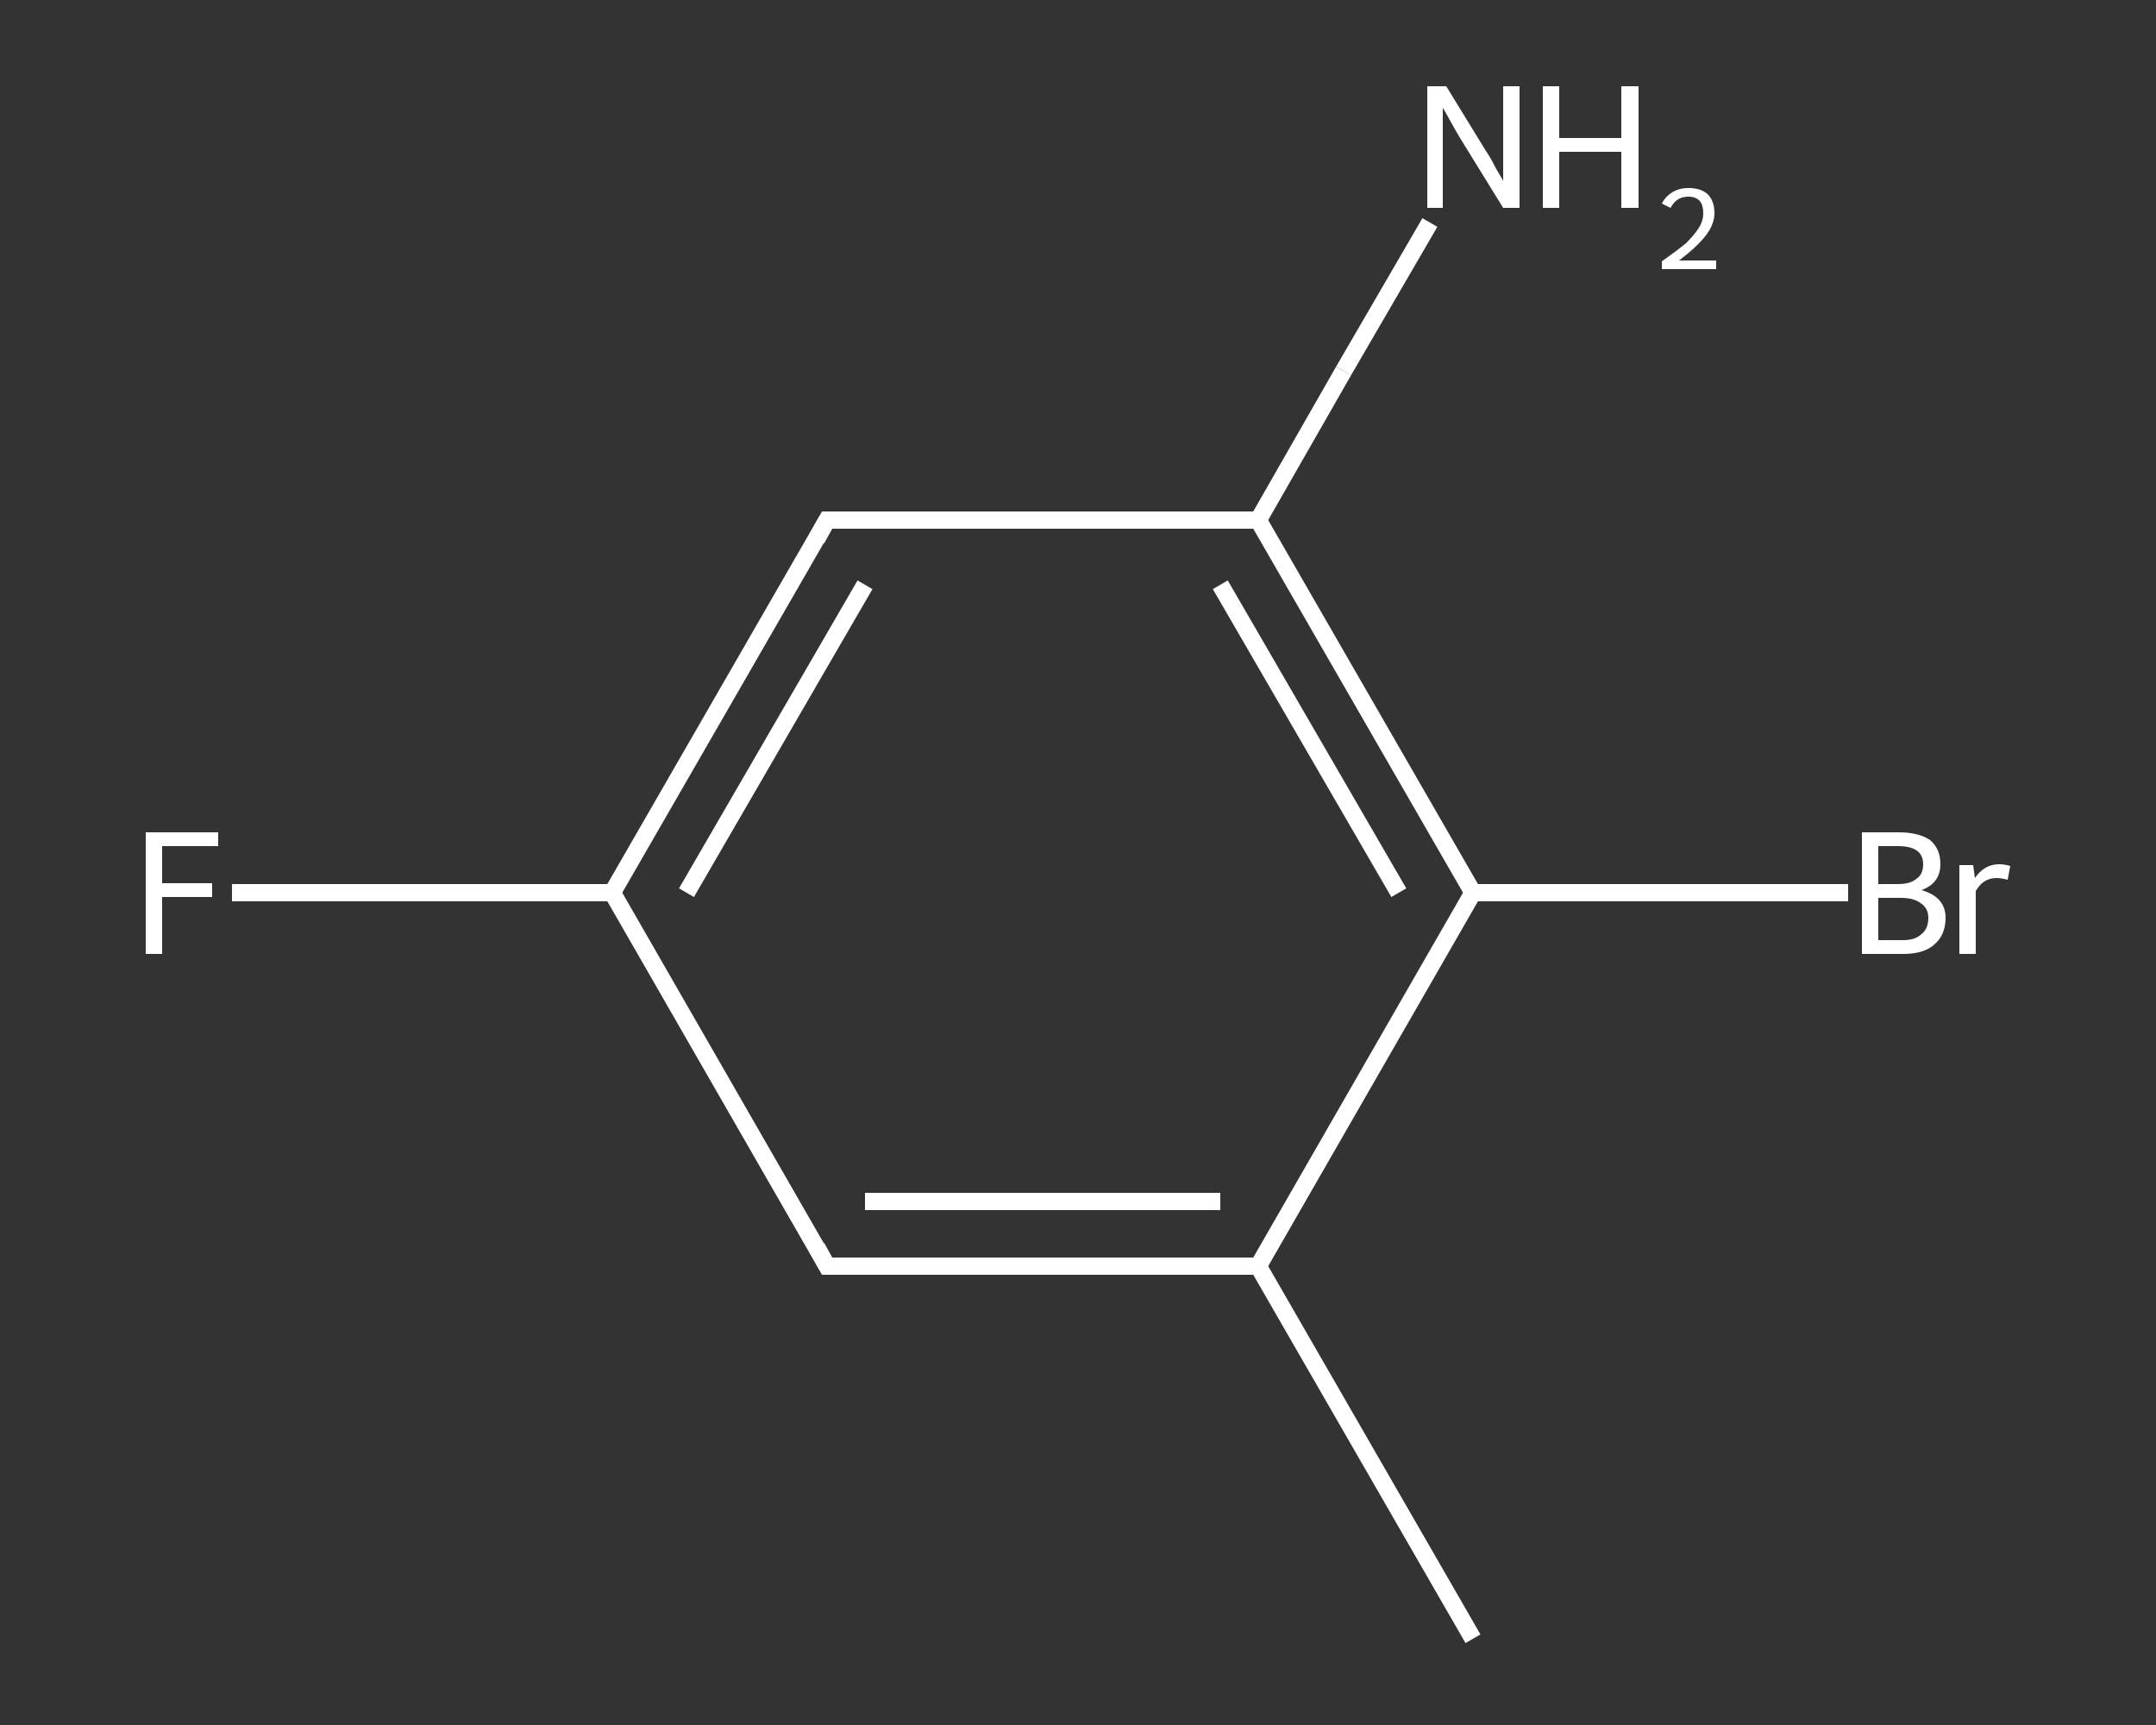 <?xml version='1.0' encoding='iso-8859-1'?>
<svg version='1.1' baseProfile='full'
              xmlns='http://www.w3.org/2000/svg'
                      xmlns:rdkit='http://www.rdkit.org/xml'
                      xmlns:xlink='http://www.w3.org/1999/xlink'
                  xml:space='preserve'
width='250px' height='200px' viewBox='0 0 250 200'>
<rect x="0" y="0" width="250" height="200" fill="#333333" stroke="none"/>
<!-- END OF HEADER -->
<rect style='opacity:1.0;fill:transparent;stroke:none' width='250.0' height='200.0' x='0.0' y='0.0'> </rect>
<path class='bond-0 atom-0 atom-1' d='M 170.8,190.0 L 145.9,146.8' style='fill:none;fill-rule:evenodd;stroke:#FFFFFF;stroke-width:2.0px;stroke-linecap:butt;stroke-linejoin:miter;stroke-opacity:1' />
<path class='bond-1 atom-1 atom-2' d='M 145.9,146.8 L 95.9,146.8' style='fill:none;fill-rule:evenodd;stroke:#FFFFFF;stroke-width:2.0px;stroke-linecap:butt;stroke-linejoin:miter;stroke-opacity:1' />
<path class='bond-1 atom-1 atom-2' d='M 141.5,139.3 L 100.3,139.3' style='fill:none;fill-rule:evenodd;stroke:#FFFFFF;stroke-width:2.0px;stroke-linecap:butt;stroke-linejoin:miter;stroke-opacity:1' />
<path class='bond-2 atom-2 atom-3' d='M 95.9,146.8 L 71.0,103.5' style='fill:none;fill-rule:evenodd;stroke:#FFFFFF;stroke-width:2.0px;stroke-linecap:butt;stroke-linejoin:miter;stroke-opacity:1' />
<path class='bond-3 atom-3 atom-4' d='M 71.0,103.5 L 49.0,103.5' style='fill:none;fill-rule:evenodd;stroke:#FFFFFF;stroke-width:2.0px;stroke-linecap:butt;stroke-linejoin:miter;stroke-opacity:1' />
<path class='bond-3 atom-3 atom-4' d='M 49.0,103.5 L 26.9,103.5' style='fill:none;fill-rule:evenodd;stroke:#FFFFFF;stroke-width:2.0px;stroke-linecap:butt;stroke-linejoin:miter;stroke-opacity:1' />
<path class='bond-4 atom-3 atom-5' d='M 71.0,103.5 L 95.9,60.3' style='fill:none;fill-rule:evenodd;stroke:#FFFFFF;stroke-width:2.0px;stroke-linecap:butt;stroke-linejoin:miter;stroke-opacity:1' />
<path class='bond-4 atom-3 atom-5' d='M 79.6,103.5 L 100.3,67.8' style='fill:none;fill-rule:evenodd;stroke:#FFFFFF;stroke-width:2.0px;stroke-linecap:butt;stroke-linejoin:miter;stroke-opacity:1' />
<path class='bond-5 atom-5 atom-6' d='M 95.9,60.3 L 145.9,60.3' style='fill:none;fill-rule:evenodd;stroke:#FFFFFF;stroke-width:2.0px;stroke-linecap:butt;stroke-linejoin:miter;stroke-opacity:1' />
<path class='bond-6 atom-6 atom-7' d='M 145.9,60.3 L 155.8,43.0' style='fill:none;fill-rule:evenodd;stroke:#FFFFFF;stroke-width:2.0px;stroke-linecap:butt;stroke-linejoin:miter;stroke-opacity:1' />
<path class='bond-6 atom-6 atom-7' d='M 155.8,43.0 L 165.8,25.8' style='fill:none;fill-rule:evenodd;stroke:#FFFFFF;stroke-width:2.0px;stroke-linecap:butt;stroke-linejoin:miter;stroke-opacity:1' />
<path class='bond-7 atom-6 atom-8' d='M 145.9,60.3 L 170.8,103.5' style='fill:none;fill-rule:evenodd;stroke:#FFFFFF;stroke-width:2.0px;stroke-linecap:butt;stroke-linejoin:miter;stroke-opacity:1' />
<path class='bond-7 atom-6 atom-8' d='M 141.5,67.8 L 162.2,103.5' style='fill:none;fill-rule:evenodd;stroke:#FFFFFF;stroke-width:2.0px;stroke-linecap:butt;stroke-linejoin:miter;stroke-opacity:1' />
<path class='bond-8 atom-8 atom-9' d='M 170.8,103.5 L 192.6,103.5' style='fill:none;fill-rule:evenodd;stroke:#FFFFFF;stroke-width:2.0px;stroke-linecap:butt;stroke-linejoin:miter;stroke-opacity:1' />
<path class='bond-8 atom-8 atom-9' d='M 192.6,103.5 L 214.3,103.5' style='fill:none;fill-rule:evenodd;stroke:#FFFFFF;stroke-width:2.0px;stroke-linecap:butt;stroke-linejoin:miter;stroke-opacity:1' />
<path class='bond-9 atom-8 atom-1' d='M 170.8,103.5 L 145.9,146.8' style='fill:none;fill-rule:evenodd;stroke:#FFFFFF;stroke-width:2.0px;stroke-linecap:butt;stroke-linejoin:miter;stroke-opacity:1' />
<path d='M 98.4,146.8 L 95.9,146.8 L 94.7,144.6' style='fill:none;stroke:#FFFFFF;stroke-width:2.0px;stroke-linecap:butt;stroke-linejoin:miter;stroke-opacity:1;' />
<path d='M 94.7,62.5 L 95.9,60.3 L 98.4,60.3' style='fill:none;stroke:#FFFFFF;stroke-width:2.0px;stroke-linecap:butt;stroke-linejoin:miter;stroke-opacity:1;' />
<path class='atom-4' d='M 16.9 96.5
L 25.3 96.5
L 25.3 98.1
L 18.8 98.1
L 18.8 102.4
L 24.6 102.4
L 24.6 104.0
L 18.8 104.0
L 18.8 110.6
L 16.9 110.6
L 16.9 96.5
' fill='#FFFFFF'/>
<path class='atom-7' d='M 167.7 10.0
L 172.3 17.5
Q 172.8 18.2, 173.5 19.6
Q 174.3 20.9, 174.3 21.0
L 174.3 10.0
L 176.2 10.0
L 176.2 24.1
L 174.3 24.1
L 169.3 16.0
Q 168.7 15.0, 168.1 13.9
Q 167.5 12.8, 167.3 12.5
L 167.3 24.1
L 165.5 24.1
L 165.5 10.0
L 167.7 10.0
' fill='#FFFFFF'/>
<path class='atom-7' d='M 178.9 10.0
L 180.8 10.0
L 180.8 16.0
L 188.0 16.0
L 188.0 10.0
L 190.0 10.0
L 190.0 24.1
L 188.0 24.1
L 188.0 17.6
L 180.8 17.6
L 180.8 24.1
L 178.9 24.1
L 178.9 10.0
' fill='#FFFFFF'/>
<path class='atom-7' d='M 192.7 23.6
Q 193.1 22.8, 193.9 22.3
Q 194.7 21.8, 195.8 21.8
Q 197.2 21.8, 198.0 22.5
Q 198.8 23.3, 198.8 24.7
Q 198.8 26.0, 197.8 27.3
Q 196.8 28.6, 194.7 30.2
L 199.0 30.2
L 199.0 31.2
L 192.7 31.2
L 192.7 30.3
Q 194.4 29.1, 195.5 28.2
Q 196.5 27.2, 197.0 26.4
Q 197.5 25.6, 197.5 24.7
Q 197.5 23.8, 197.1 23.3
Q 196.6 22.8, 195.8 22.8
Q 195.1 22.8, 194.6 23.1
Q 194.1 23.4, 193.7 24.1
L 192.7 23.6
' fill='#FFFFFF'/>
<path class='atom-9' d='M 222.8 103.2
Q 224.2 103.6, 224.9 104.4
Q 225.6 105.2, 225.6 106.4
Q 225.6 108.4, 224.3 109.5
Q 223.1 110.6, 220.7 110.6
L 215.9 110.6
L 215.9 96.5
L 220.1 96.5
Q 222.5 96.5, 223.8 97.4
Q 225.0 98.4, 225.0 100.2
Q 225.0 102.4, 222.8 103.2
M 217.8 98.1
L 217.8 102.5
L 220.1 102.5
Q 221.5 102.5, 222.2 101.9
Q 223.0 101.4, 223.0 100.2
Q 223.0 98.1, 220.1 98.1
L 217.8 98.1
M 220.7 109.0
Q 222.1 109.0, 222.8 108.3
Q 223.6 107.7, 223.6 106.4
Q 223.6 105.3, 222.7 104.7
Q 221.9 104.1, 220.4 104.1
L 217.8 104.1
L 217.8 109.0
L 220.7 109.0
' fill='#FFFFFF'/>
<path class='atom-9' d='M 228.8 100.3
L 229.0 101.8
Q 230.1 100.2, 231.8 100.2
Q 232.4 100.2, 233.1 100.4
L 232.8 102.0
Q 232.0 101.8, 231.5 101.8
Q 230.7 101.8, 230.1 102.2
Q 229.6 102.5, 229.1 103.3
L 229.1 110.6
L 227.2 110.6
L 227.2 100.3
L 228.8 100.3
' fill='#FFFFFF'/>
</svg>
